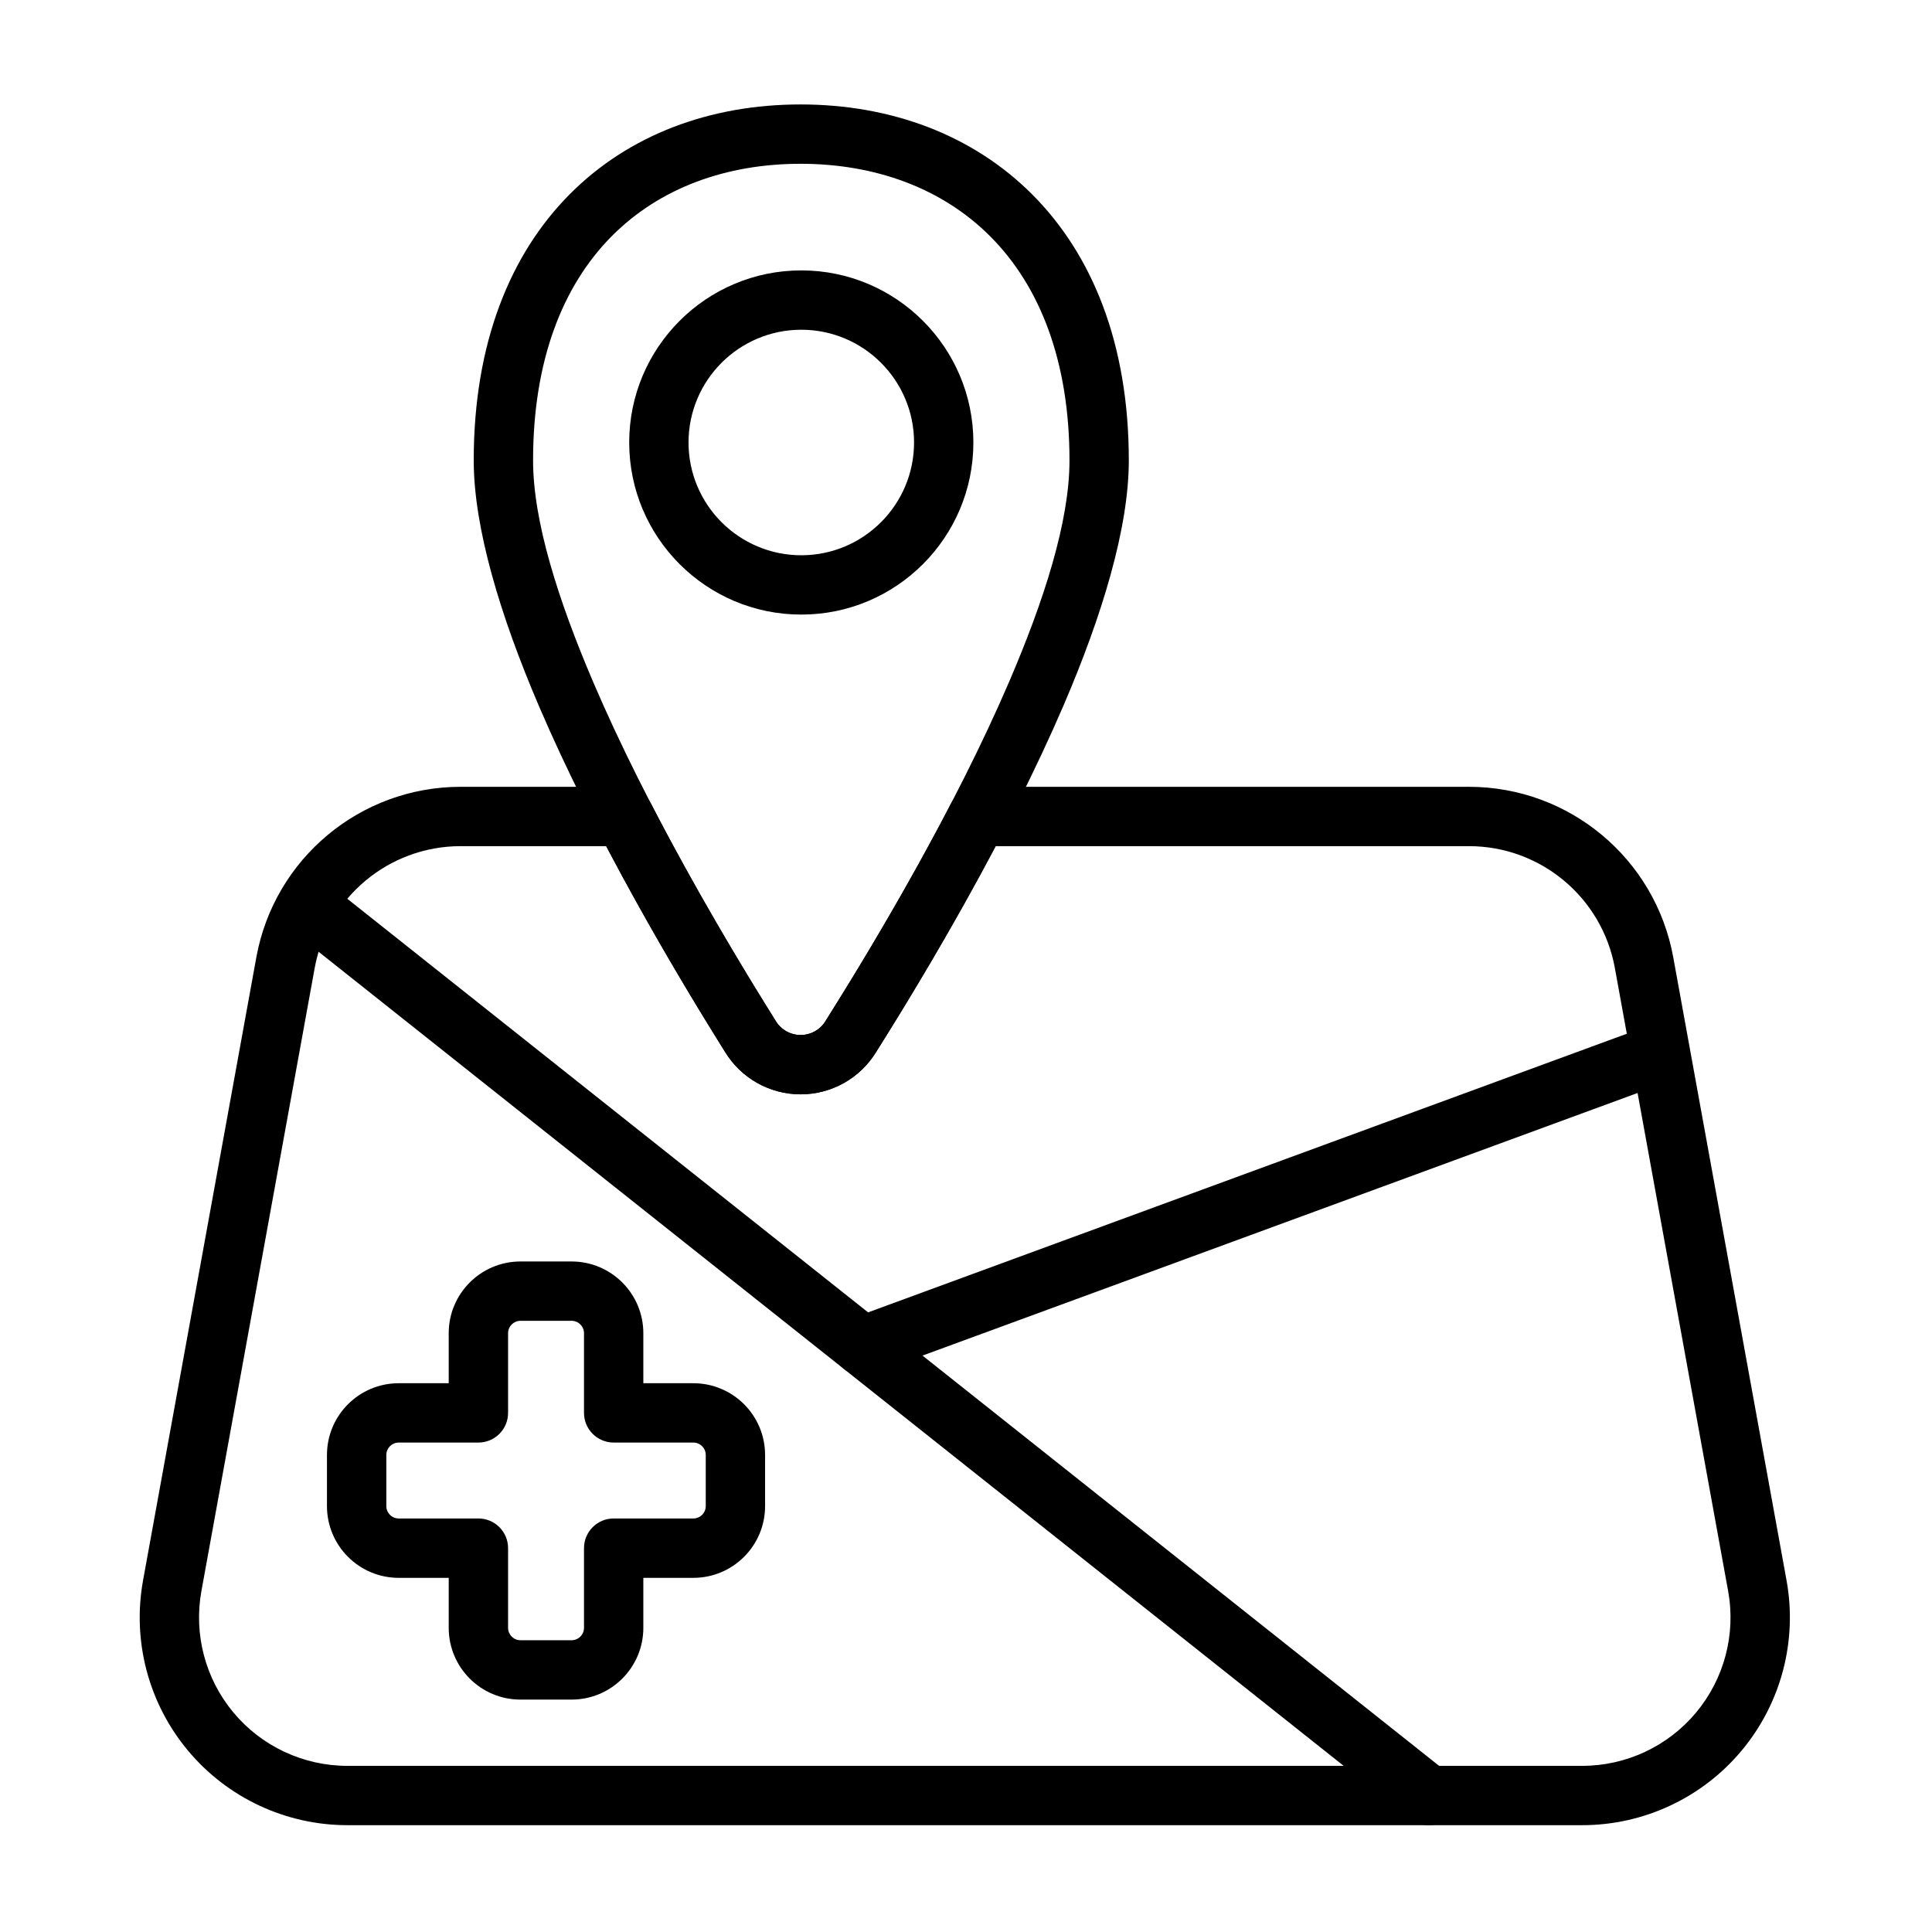 <?xml version="1.0" encoding="UTF-8"?>
<!-- Uploaded to: ICON Repo, www.iconrepo.com, Generator: ICON Repo Mixer Tools -->
<svg fill="#000000" width="800px" height="800px" version="1.1" viewBox="144 144 512 512" xmlns="http://www.w3.org/2000/svg">
 <g fill-rule="evenodd">
  <path d="m314.49 510.57v-13.25c0-10.504-8.516-19.016-19.016-19.016h-13.543c-10.504 0-19.016 8.516-19.016 19.016v13.25h-13.25c-10.504 0-19.016 8.512-19.016 19.016v13.543c0 10.5 8.516 19.016 19.016 19.016h13.25v13.25c0 10.504 8.512 19.016 19.016 19.016h13.543c10.5 0 19.016-8.516 19.016-19.016v-13.25h13.25c10.504 0 19.016-8.516 19.016-19.016v-13.543c0-10.504-8.516-19.016-19.016-19.016zm-15.723 7.859c0 4.344 3.519 7.863 7.863 7.863h21.109c1.82 0 3.289 1.473 3.293 3.289v13.543c0 1.816-1.473 3.289-3.293 3.289h-21.109c-4.344 0-7.863 3.519-7.863 7.863v21.109c0 1.82-1.473 3.289-3.289 3.293h-13.543c-1.816 0-3.289-1.473-3.289-3.293v-21.109c0-4.344-3.519-7.863-7.863-7.863h-21.109c-1.82 0-3.293-1.473-3.293-3.289v-13.543c0-1.816 1.473-3.289 3.289-3.289h21.113c4.344 0 7.863-3.519 7.863-7.863v-21.109c0-1.82 1.473-3.293 3.289-3.293h13.543c1.816 0 3.289 1.473 3.289 3.289v21.113z"/>
  <path d="m220.74 390.12 297 235.87c3.398 2.699 8.348 2.129 11.047-1.27 2.699-3.398 2.133-8.348-1.266-11.047l-297-235.87c-3.398-2.699-8.348-2.129-11.047 1.27-2.699 3.398-2.129 8.348 1.27 11.047z"/>
  <path d="m580.73 415.89-210.82 77.422c-4.074 1.496-6.168 6.016-4.672 10.09 1.496 4.074 6.016 6.168 10.09 4.672l210.82-77.422c4.07-1.496 6.164-6.016 4.672-10.09-1.496-4.074-6.016-6.168-10.09-4.672z"/>
  <path d="m356.35 215.66c-25.168 0-45.605 20.434-45.605 45.605 0 25.168 20.434 45.605 45.605 45.605 25.168 0 45.605-20.434 45.605-45.605 0-25.168-20.434-45.605-45.605-45.605zm0 15.723c16.492 0 29.883 13.391 29.883 29.883s-13.391 29.883-29.883 29.883c-16.492 0-29.883-13.391-29.883-29.883s13.391-29.883 29.883-29.883z"/>
  <path d="m356.14 171.68c-23.996 0-45.617 8.074-61.301 23.941-15.473 15.656-25.297 39.055-25.297 70.398 0 17.883 7.031 41.113 17.195 64.895 14.695 34.383 35.773 70.078 49.402 91.836 4.25 6.981 11.832 11.246 20.008 11.258 8.176 0.008 15.766-4.242 20.031-11.215 13.699-21.75 34.895-57.453 49.672-91.848 10.227-23.793 17.297-47.031 17.297-64.926 0-31.352-9.938-54.758-25.523-70.418-15.785-15.859-37.508-23.922-61.484-23.922zm0 15.723c19.594 0 37.441 6.332 50.34 19.293 13.094 13.156 20.945 32.988 20.945 59.324 0 16.207-6.758 37.164-16.02 58.719-14.441 33.605-35.18 68.477-48.555 89.711-0.023 0.039-0.047 0.074-0.066 0.113-1.402 2.312-3.914 3.723-6.617 3.719-2.703 0-5.211-1.418-6.609-3.731-0.02-0.039-0.043-0.074-0.066-0.109-13.309-21.242-33.934-56.109-48.293-89.703-9.211-21.551-15.93-42.508-15.93-58.715 0-26.344 7.754-46.188 20.762-59.348 12.797-12.949 30.539-19.27 50.113-19.27z"/>
  <path d="m316.4 356.77c-1.348-2.613-4.047-4.258-6.988-4.258h-43.332c-26.598 0-49.391 19.023-54.148 45.191-7.957 43.766-20.977 115.37-30.02 165.11-2.918 16.055 1.438 32.578 11.895 45.105 10.457 12.527 25.934 19.773 42.254 19.773h327.24c16.316 0 31.797-7.242 42.254-19.773 10.457-12.527 14.812-29.051 11.895-45.105-9.043-49.734-22.062-121.34-30.02-165.11-4.758-26.168-27.551-45.191-54.148-45.191h-130.17c-2.934 0-5.625 1.637-6.977 4.242-11.637 22.426-24.16 43.223-33.281 57.699-0.023 0.039-0.047 0.074-0.066 0.113-1.402 2.312-3.914 3.723-6.617 3.719-2.703 0-5.211-1.418-6.609-3.731-0.02-0.039-0.043-0.074-0.066-0.109-9.07-14.477-21.527-35.27-33.086-57.672zm-11.758 11.469c11.133 21.191 22.824 40.676 31.496 54.516 4.25 6.981 11.832 11.246 20.008 11.258 8.18 0.008 15.766-4.242 20.031-11.215 8.719-13.84 20.484-33.344 31.688-54.559h125.41c18.996 0 35.277 13.586 38.676 32.277l30.02 165.11c2.086 11.469-1.027 23.27-8.496 32.223-7.469 8.949-18.527 14.121-30.18 14.121h-327.24c-11.656 0-22.715-5.172-30.18-14.121-7.469-8.949-10.578-20.754-8.496-32.223l30.02-165.11c3.398-18.691 19.676-32.277 38.676-32.277z"/>
 </g>
</svg>